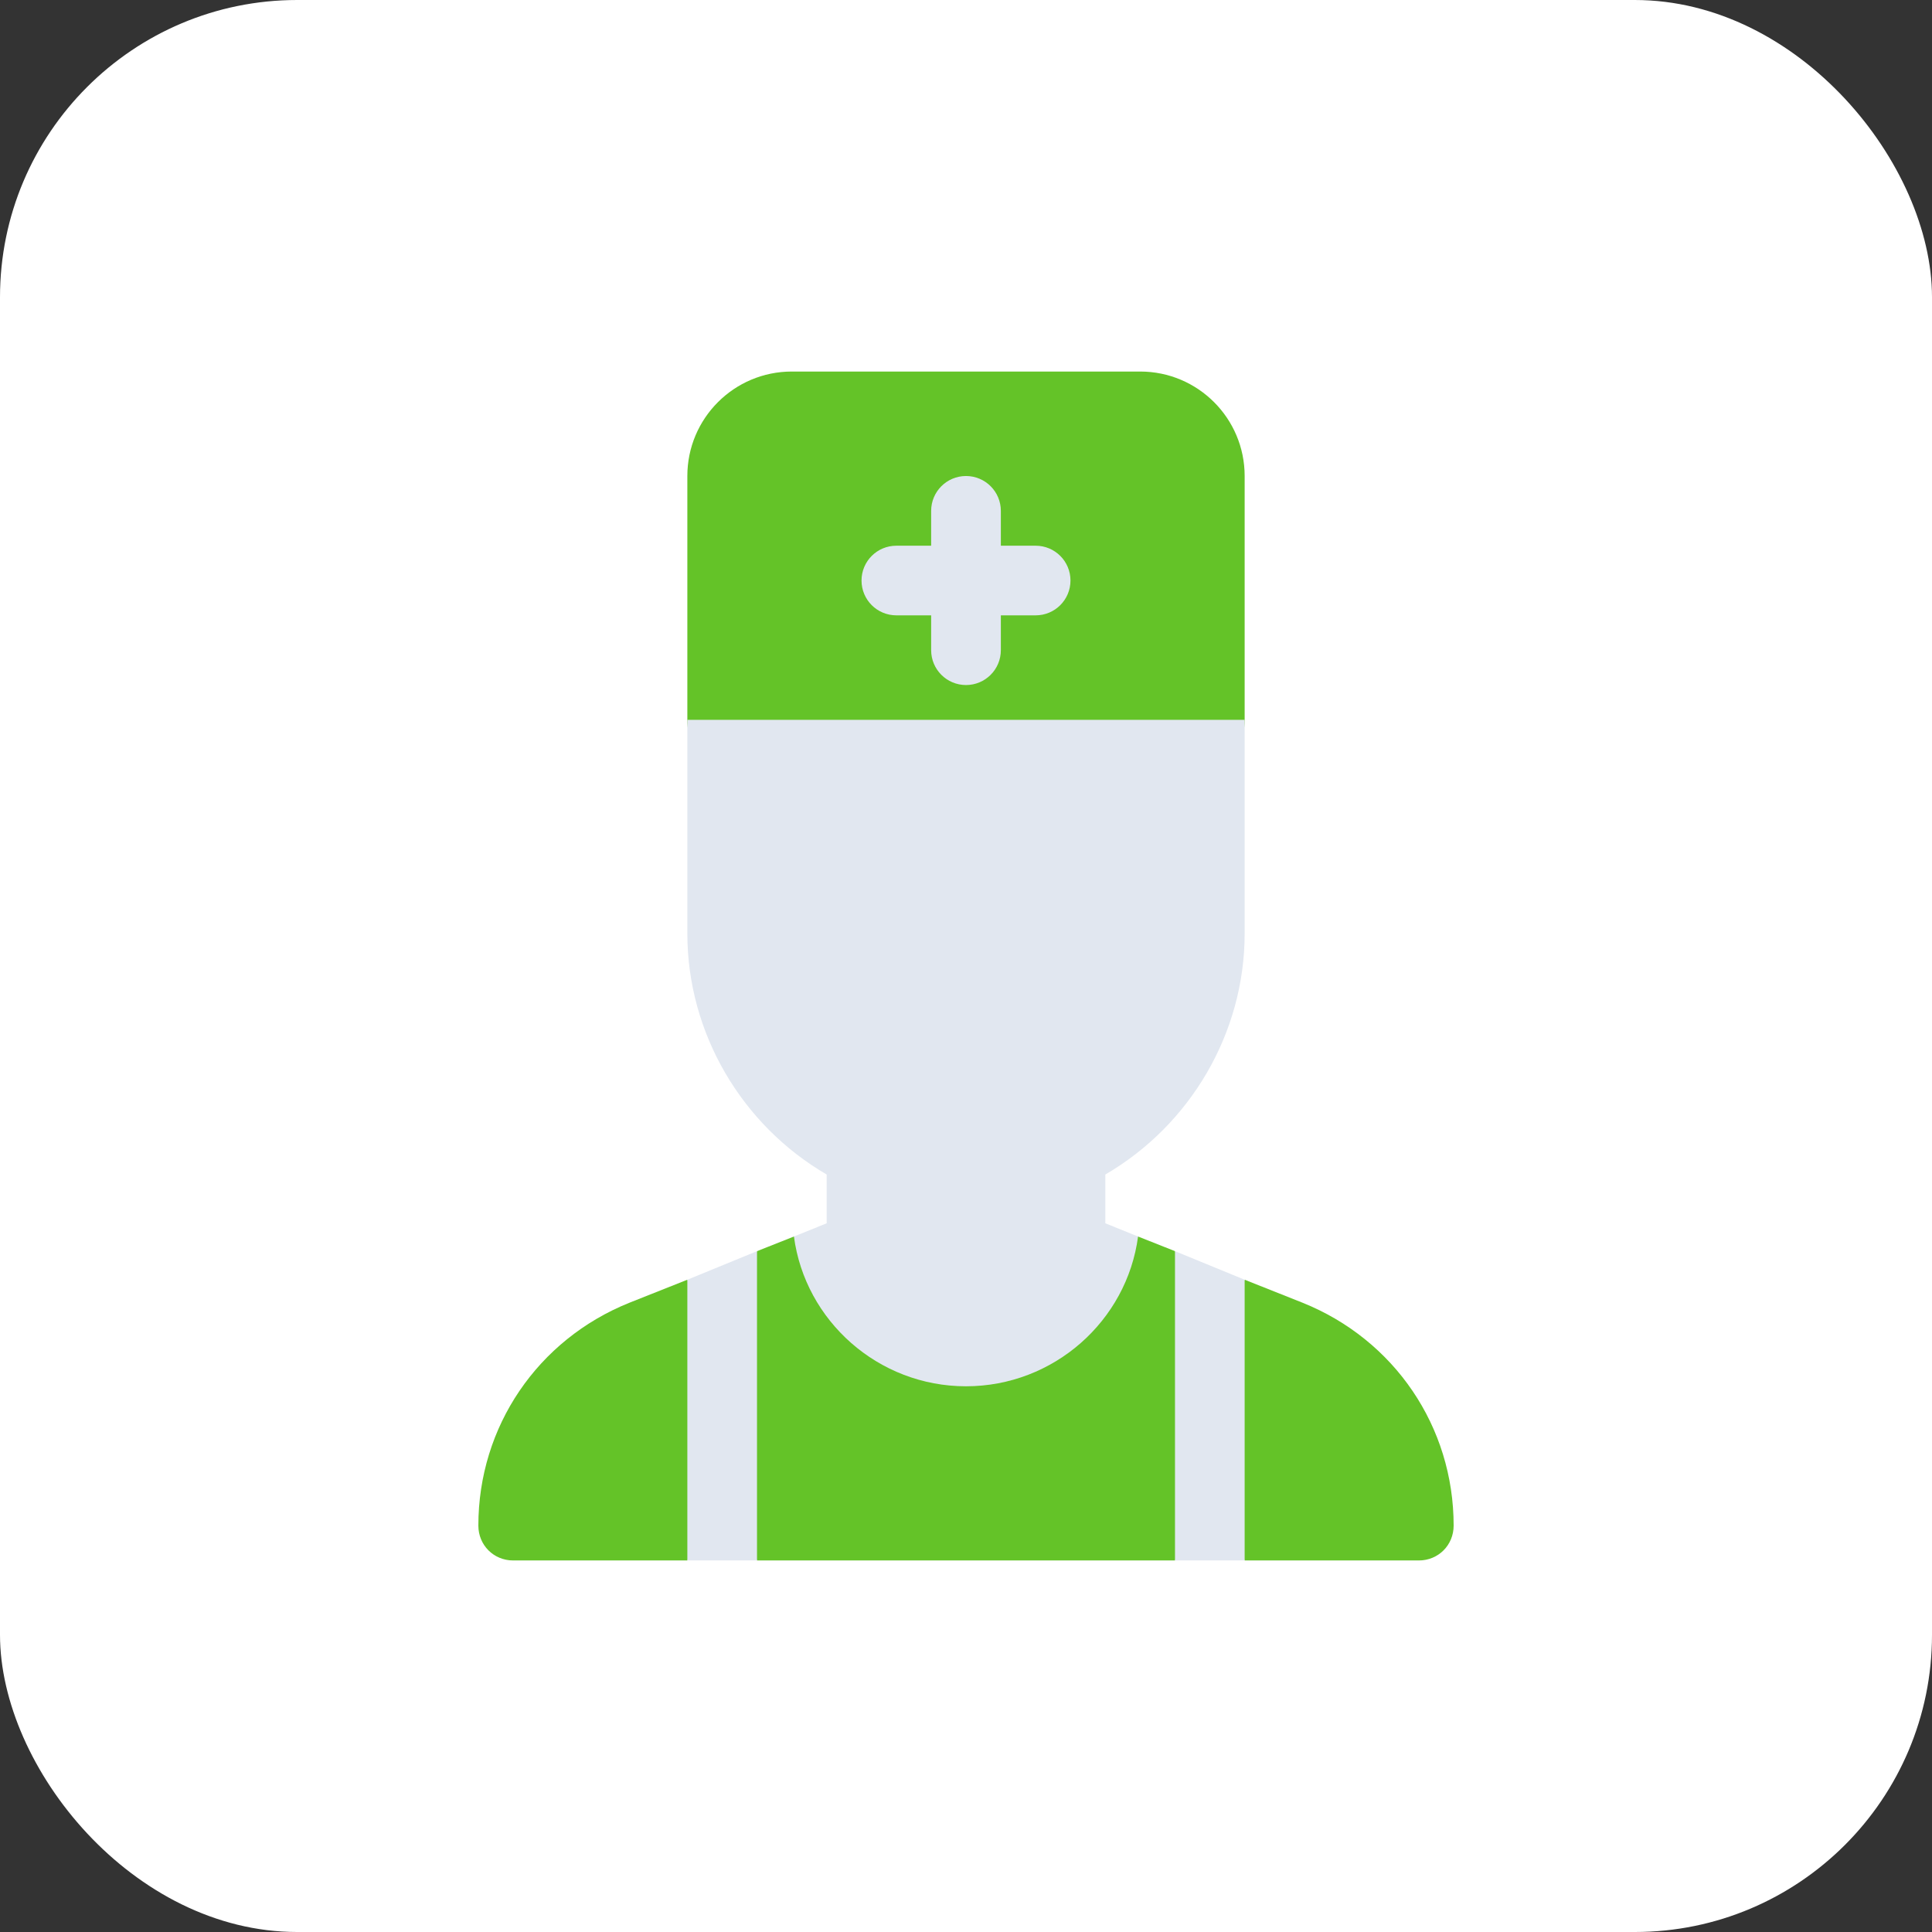 <svg width="52" height="52" viewBox="0 0 52 52" fill="none" xmlns="http://www.w3.org/2000/svg">
<rect x="0" y="0" width="52" height="52" fill="#333333" stroke="none"/>
<rect width="52" height="52" rx="8" fill="white"/>
<path d="M35.056 35.062L33.5 34.444L32.699 36.059L31.625 33.675L30.631 33.281L26 33.562L21.369 33.281L20.375 33.675L19.301 36.059L18.5 34.444L16.944 35.062C14.469 36.056 12.875 38.4 12.875 41.062C12.875 41.587 13.287 42 13.812 42H18.5L19.483 40.02L20.375 42H31.625L32.517 40.02L33.5 42H38.188C38.713 42 39.125 41.587 39.125 41.062C39.125 38.4 37.531 36.056 35.056 35.062ZM20.375 21.25H31.625C32.661 21.25 33.5 20.41 33.5 19.375V12.812C33.5 11.259 32.241 10 30.688 10H21.312C19.759 10 18.5 11.259 18.5 12.812V19.375C18.5 20.41 19.339 21.25 20.375 21.25Z" fill="#64C328"/>
<path d="M24.125 16.562H25.062V17.5C25.062 18.018 25.482 18.438 26 18.438C26.518 18.438 26.938 18.018 26.938 17.5V16.562H27.875C28.393 16.562 28.812 16.143 28.812 15.625C28.812 15.107 28.393 14.688 27.875 14.688H26.938V13.75C26.938 13.232 26.518 12.812 26 12.812C25.482 12.812 25.062 13.232 25.062 13.75V14.688H24.125C23.607 14.688 23.188 15.107 23.188 15.625C23.188 16.143 23.607 16.562 24.125 16.562ZM18.5 19.375V25.125C18.5 27.806 19.963 30.281 22.25 31.612V32.925L21.369 33.281C21.669 35.55 23.637 37.312 26 37.312C28.363 37.312 30.331 35.55 30.631 33.281L29.75 32.925V31.612C32.037 30.281 33.5 27.806 33.5 25.125V19.375H18.5ZM18.5 42H20.375V33.675L18.5 34.444V42ZM31.625 42H33.5V34.444L31.625 33.675V42Z" fill="#E1E7F0"/>
</svg>
